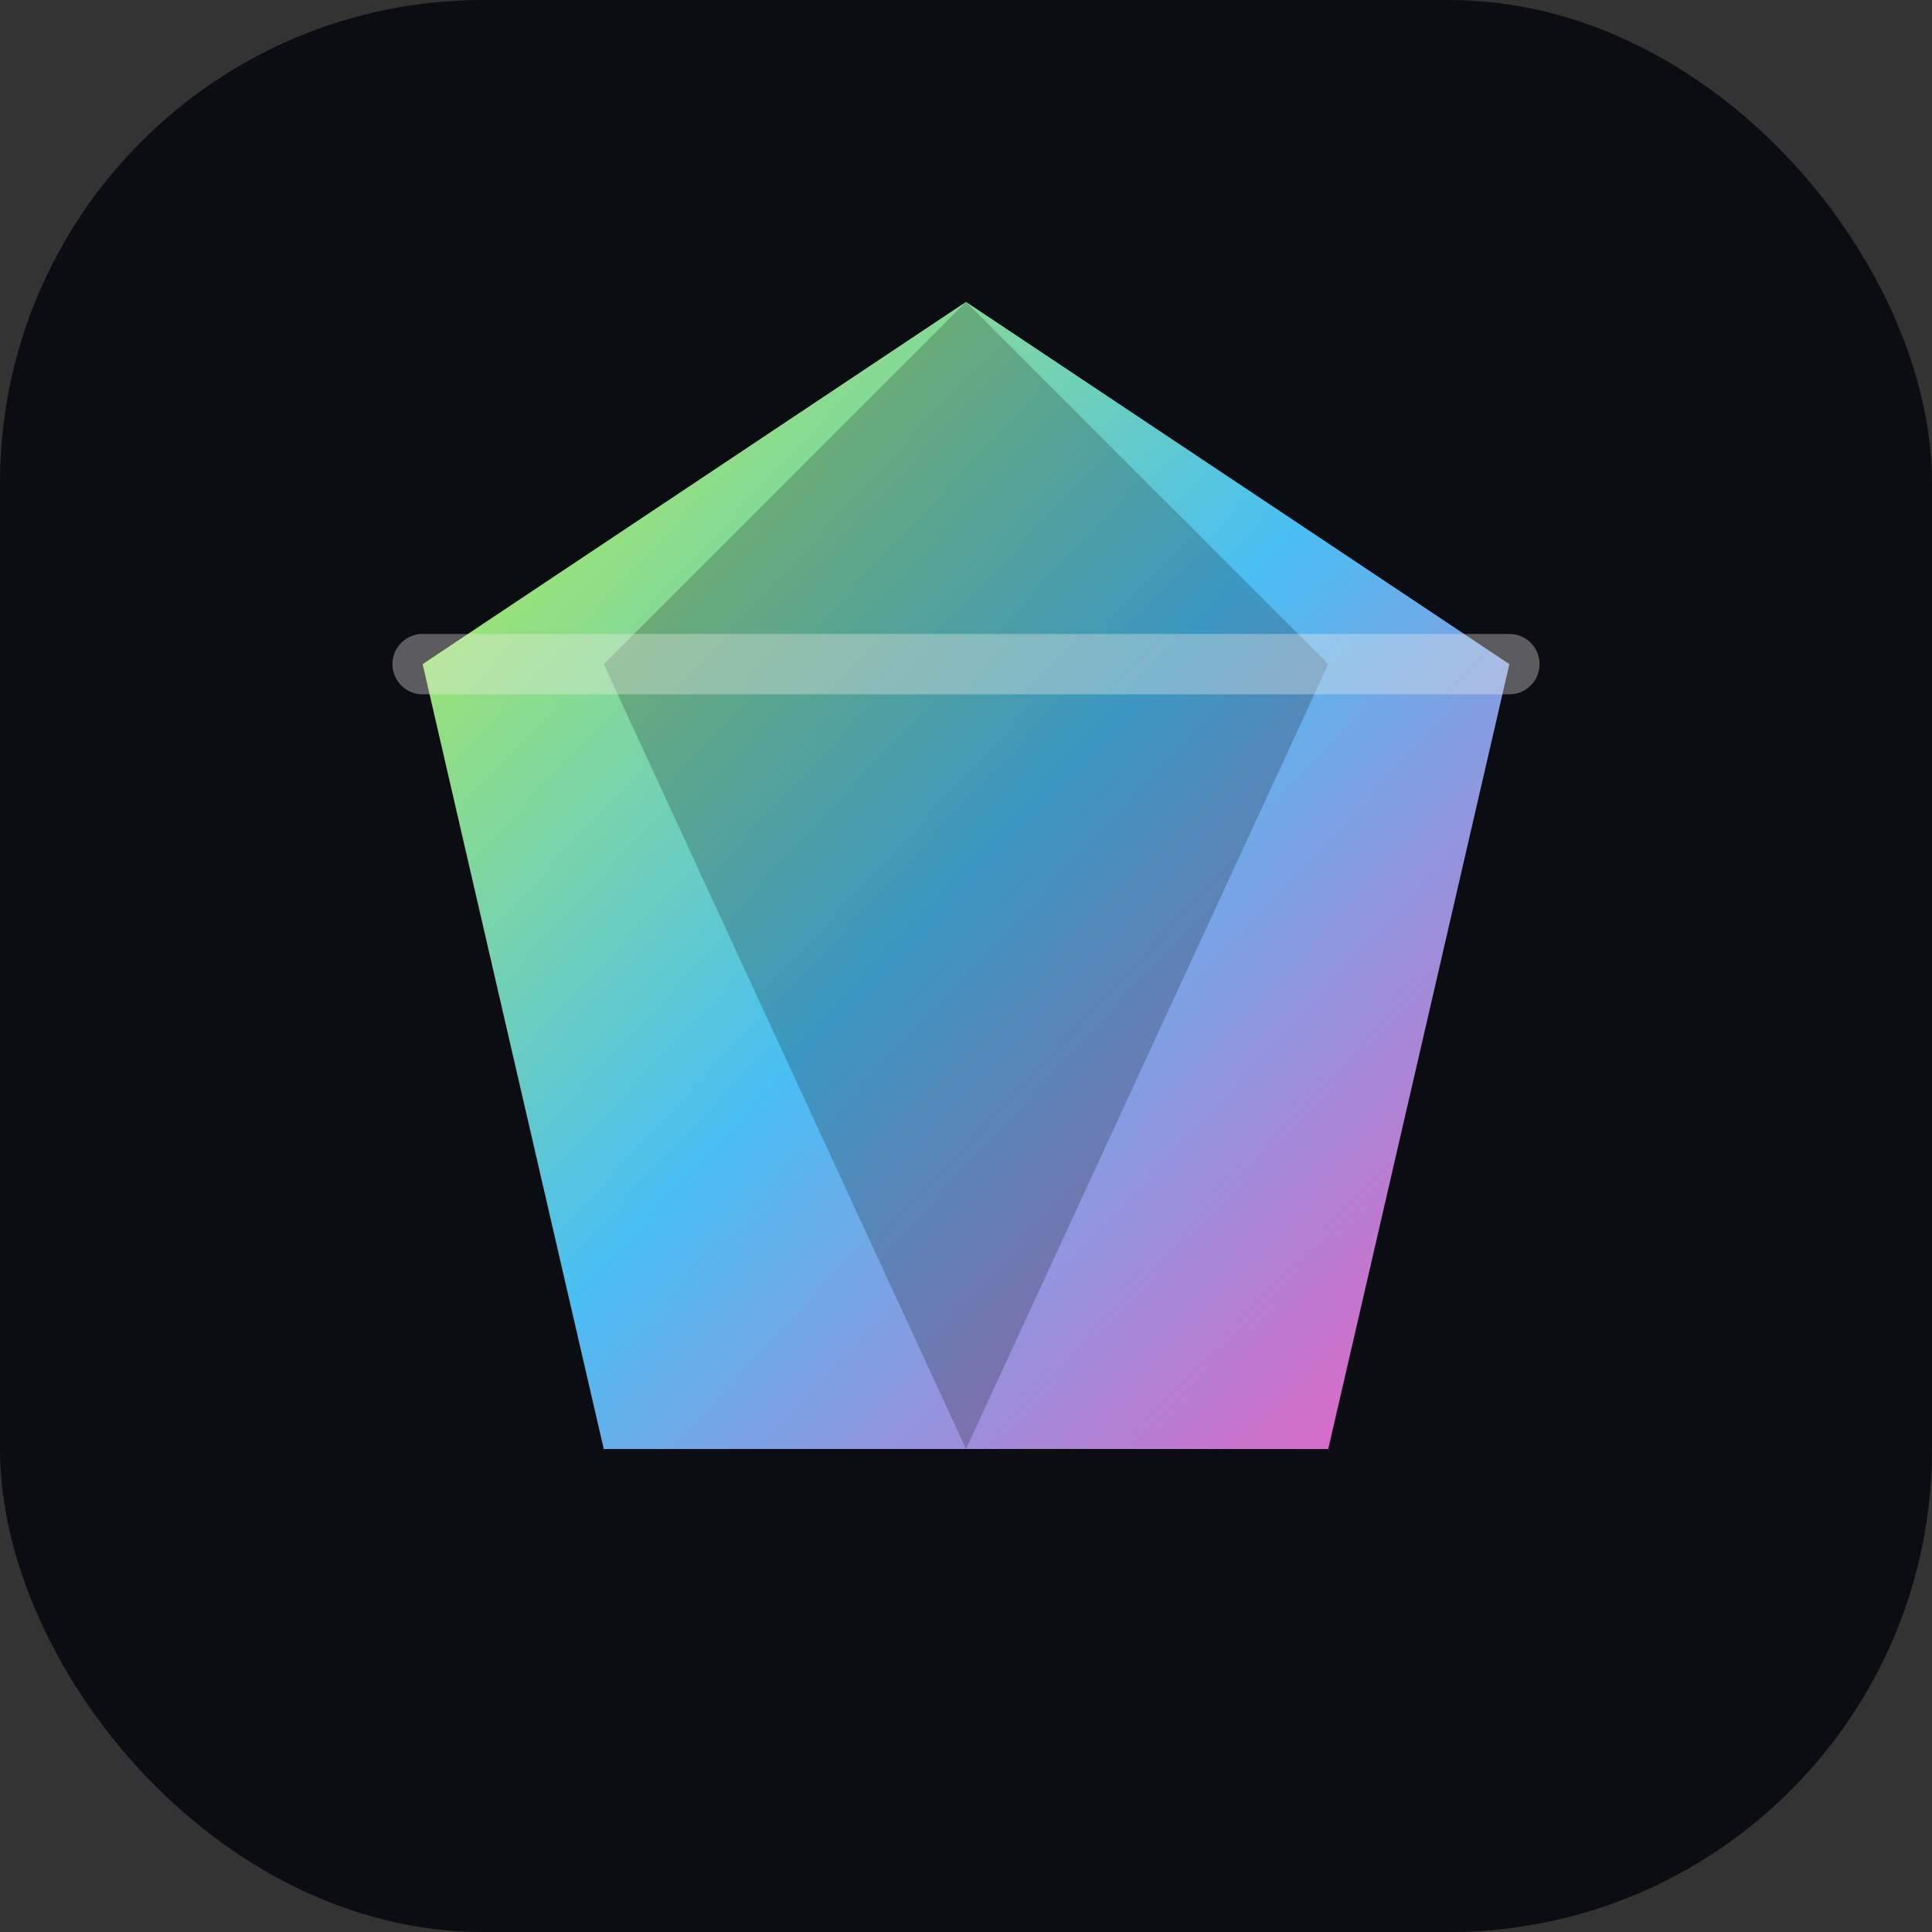 <svg xmlns="http://www.w3.org/2000/svg" viewBox="0 0 64 64">
  <rect x="0" y="0" width="64" height="64" fill="#333333" stroke="none"/>
  <defs>
    <linearGradient id="g" x1="0" x2="1" y1="0" y2="1">
      <stop offset="0" stop-color="#c7ff3e" />
      <stop offset="0.5" stop-color="#4cc8ff" />
      <stop offset="1" stop-color="#ff5ec9" />
    </linearGradient>
  </defs>
  <rect width="64" height="64" rx="16" fill="#0b0d12" />
  <path
    d="M32 10 50 22 44 48 20 48 14 22Z"
    fill="url(#g)"
    opacity="0.95"
  />
  <path
    d="M32 10 44 22 32 48 20 22Z"
    fill="#0b0d12"
    opacity="0.22"
  />
  <path
    d="M14 22h36"
    stroke="rgba(242,239,231,0.35)"
    stroke-width="2"
    stroke-linecap="round"
  />
</svg>
